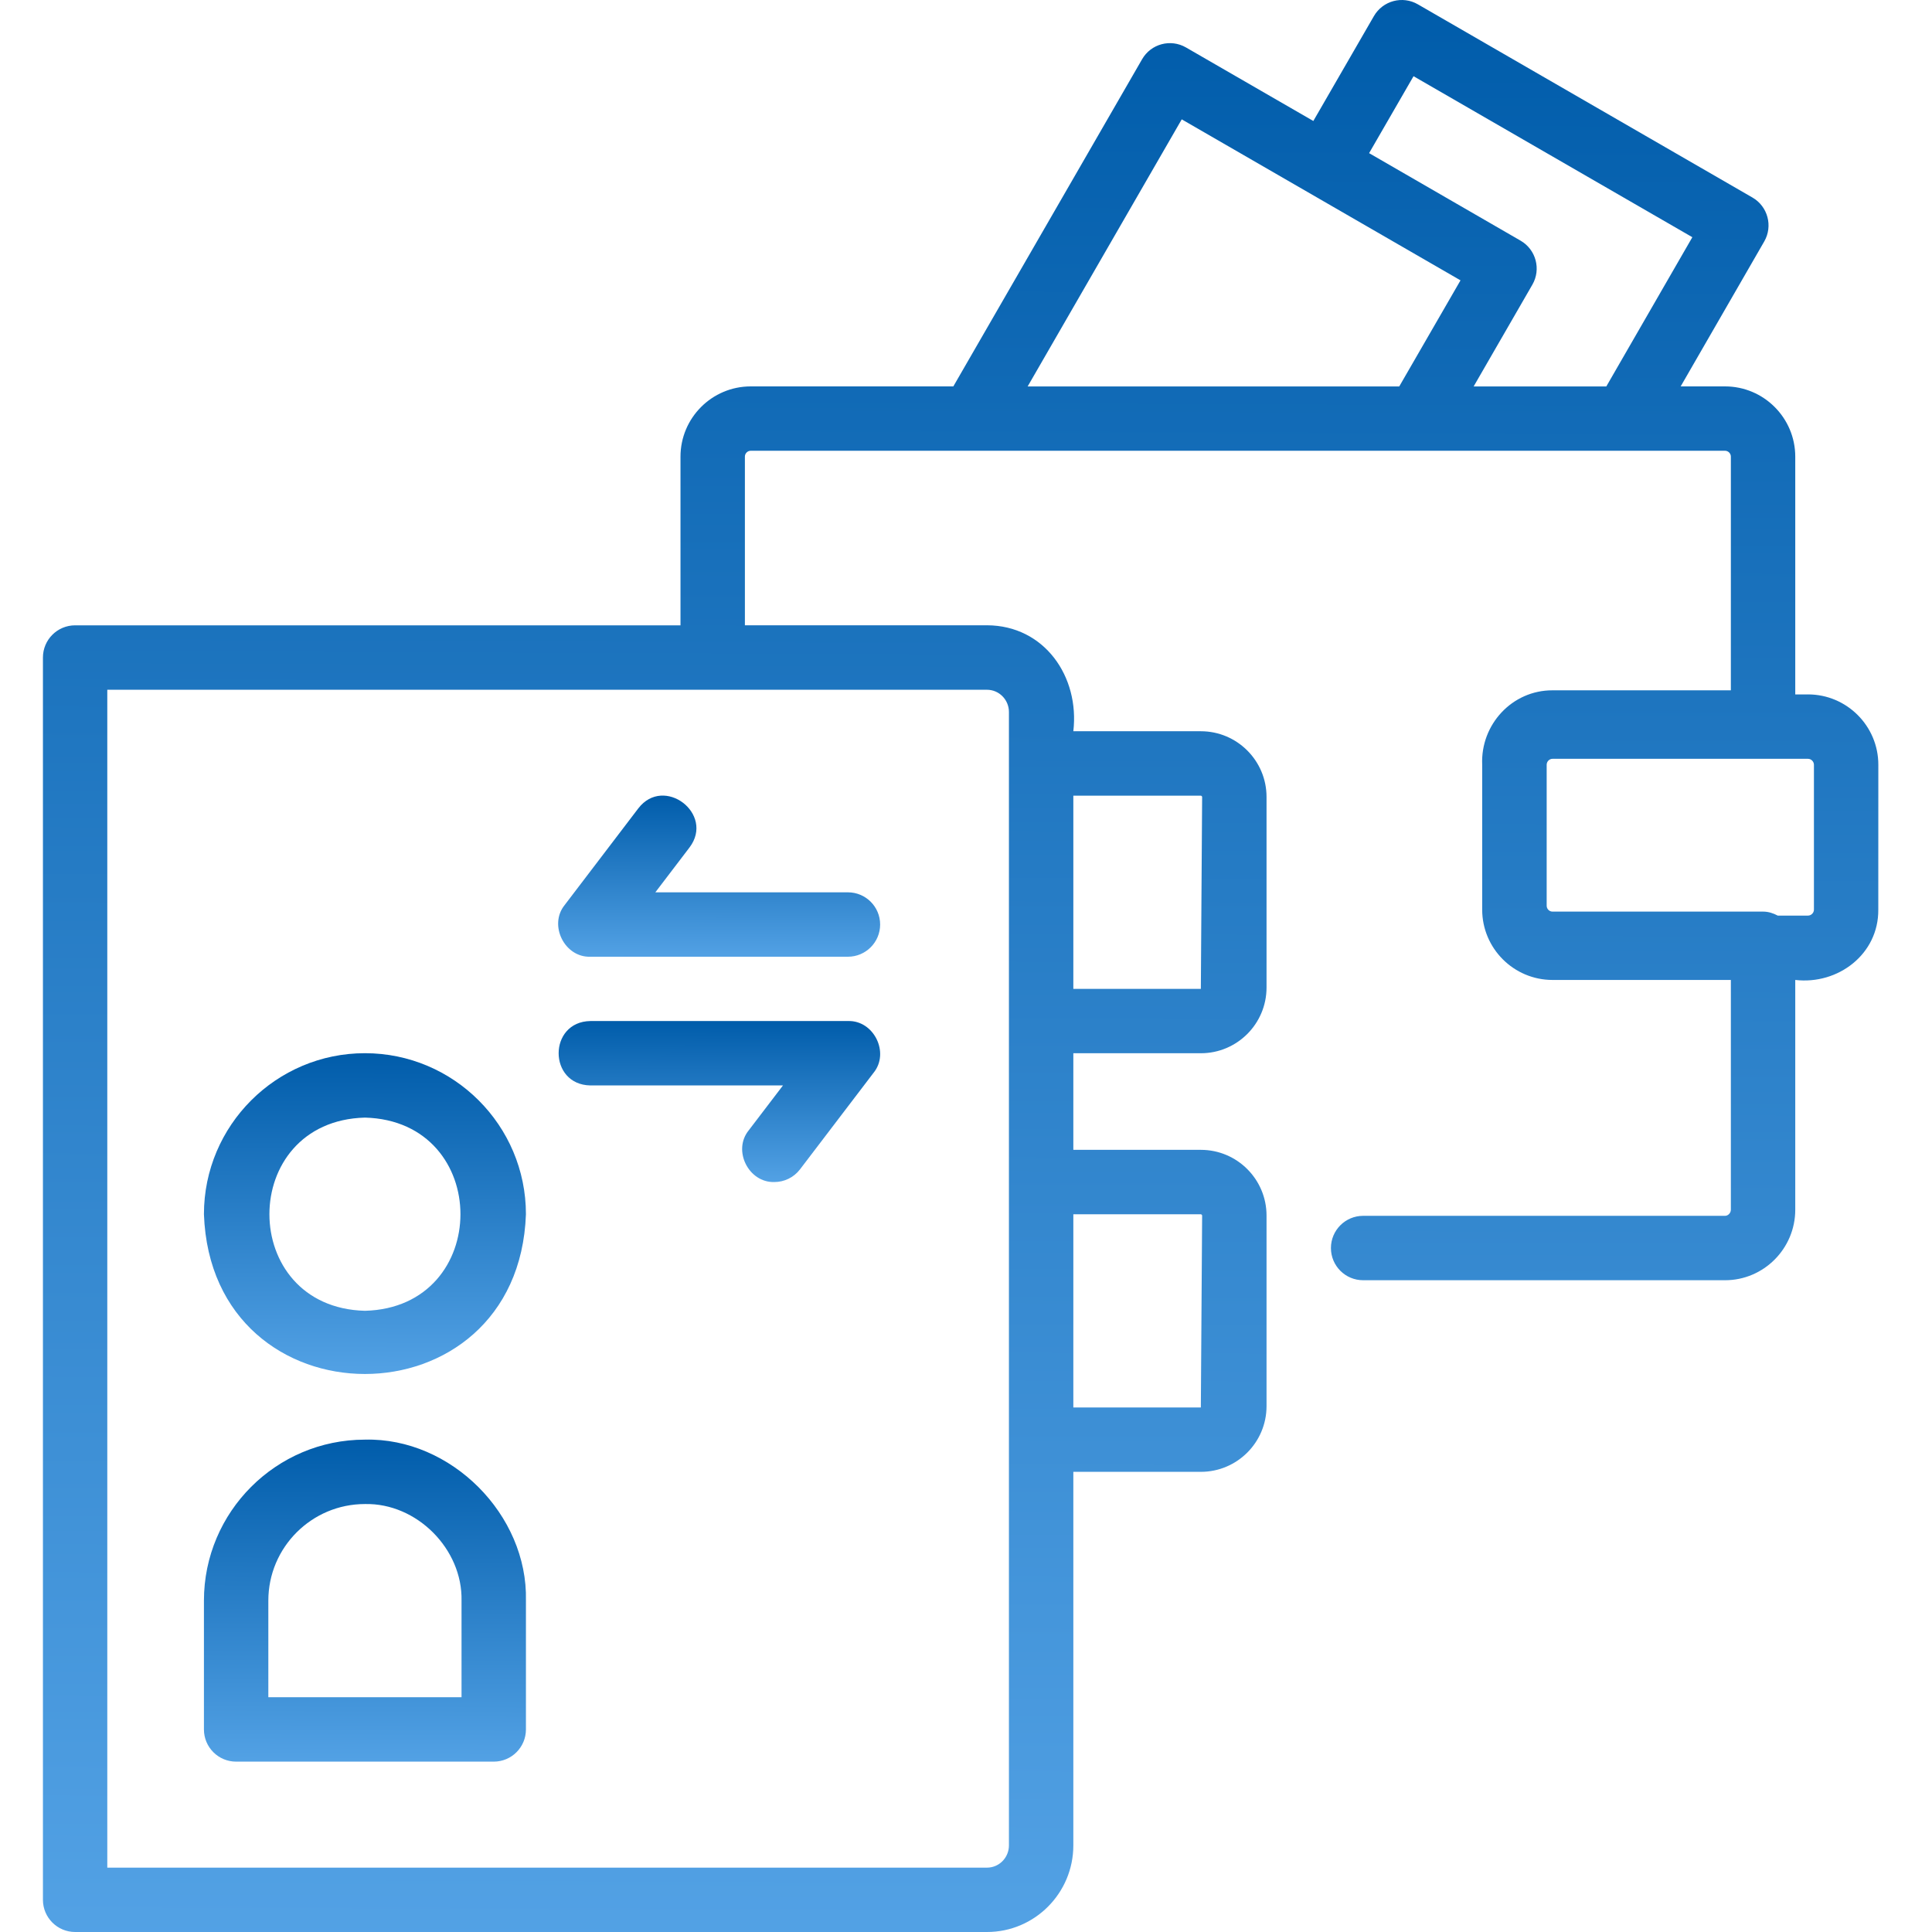<svg width="38" height="38" viewBox="0 0 43 45" fill="none" xmlns="http://www.w3.org/2000/svg">
<path d="M7.5 24.531C5.432 24.531 3.75 26.214 3.75 28.281C3.926 33.244 11.075 33.243 11.25 28.281C11.25 26.214 9.568 24.531 7.5 24.531ZM7.5 30.531C4.533 30.454 4.534 26.109 7.5 26.031C10.467 26.109 10.466 30.454 7.5 30.531Z" fill="url(#paint0_linear_3620_16927)"/>
<path d="M7.5 33.532C5.432 33.532 3.75 35.215 3.75 37.282V40.282C3.75 40.697 4.086 41.032 4.5 41.032H10.5C10.914 41.032 11.25 40.697 11.25 40.282V37.282C11.298 35.284 9.506 33.482 7.5 33.532ZM9.75 39.532H5.25V37.282C5.25 36.041 6.259 35.032 7.5 35.032C8.709 35.005 9.776 36.082 9.75 37.282V39.532Z" fill="url(#paint1_linear_3620_16927)"/>
<path d="M15.061 19.738C15.652 18.956 14.464 18.05 13.867 18.829L12.153 21.079C11.774 21.545 12.148 22.304 12.75 22.284H18.75C19.164 22.284 19.5 21.948 19.5 21.534C19.5 21.119 19.164 20.784 18.75 20.784H14.264L15.061 19.738Z" fill="url(#paint2_linear_3620_16927)"/>
<path d="M18.751 23.782H12.751C11.766 23.798 11.765 25.265 12.751 25.282H17.237L16.44 26.327C16.057 26.797 16.438 27.55 17.036 27.532C17.262 27.532 17.486 27.43 17.634 27.236L19.348 24.986C19.727 24.52 19.353 23.762 18.751 23.782Z" fill="url(#paint3_linear_3620_16927)"/>
<path d="M41.112 16.175H40.815V10.636C40.815 9.734 40.081 9 39.18 9H38.146L40.092 5.625C40.299 5.266 40.176 4.808 39.818 4.601L32.025 0.101C31.666 -0.107 31.208 0.017 31.001 0.375L29.59 2.818L26.625 1.106C26.266 0.898 25.807 1.021 25.601 1.381L21.205 9H16.485C15.584 9 14.85 9.734 14.85 10.636V14.565H0.75C0.336 14.565 0 14.901 0 15.315V44.25C0 44.664 0.336 45 0.75 45H21.99C23.099 45 24 44.095 24 42.982V34.282H26.97C27.814 34.282 28.5 33.596 28.5 32.752V28.312C28.5 27.468 27.814 26.782 26.97 26.782L24 26.782V24.532H26.97C27.814 24.532 28.5 23.846 28.5 23.002V18.562C28.5 17.718 27.814 17.032 26.97 17.032L24 17.032C24.149 15.759 23.327 14.569 21.99 14.564H16.35V10.634C16.35 10.561 16.412 10.499 16.485 10.499H21.638C26.158 10.501 34.749 10.498 39.18 10.499C39.253 10.499 39.315 10.561 39.315 10.634V16.079H35.16C34.221 16.076 33.482 16.876 33.523 17.812V21.187C33.523 22.09 34.258 22.825 35.161 22.825H39.315V28.177C39.315 28.252 39.251 28.319 39.18 28.319L30.75 28.319C30.336 28.319 30 28.655 30 29.069C30 29.484 30.336 29.819 30.75 29.819H39.18C40.081 29.819 40.815 29.082 40.815 28.177V22.825C41.813 22.941 42.758 22.224 42.749 21.187C42.75 21.187 42.75 17.812 42.75 17.812C42.75 16.909 42.015 16.174 41.111 16.174L41.112 16.175ZM26.97 28.283C26.983 28.283 27 28.3 27 28.313L26.97 32.783H24V28.283L26.97 28.283ZM26.97 18.533C26.983 18.533 27 18.549 27 18.563L26.97 23.033H24V18.533L26.97 18.533ZM22.5 16.583V33.533V42.983C22.5 43.269 22.271 43.501 21.989 43.501H1.499V16.066H21.989C22.271 16.066 22.5 16.298 22.5 16.584V16.583ZM26.525 2.78L33.018 6.53L31.591 9.001H22.936L26.525 2.78ZM33.324 9.001L34.692 6.63C34.899 6.272 34.776 5.813 34.418 5.606L30.889 3.567L31.924 1.775L38.418 5.525L36.414 9.001L33.324 9.001ZM41.25 21.187C41.25 21.262 41.187 21.326 41.111 21.326H40.407C40.303 21.271 40.19 21.233 40.065 21.233H35.16C35.087 21.233 35.025 21.171 35.025 21.097V17.808C35.028 17.735 35.088 17.674 35.162 17.674H41.111C41.186 17.674 41.25 17.738 41.25 17.813L41.25 21.187Z" fill="url(#paint4_linear_3620_16927)"/>
<defs>
<linearGradient id="paint0_linear_3620_16927" x1="9.593" y1="24.531" x2="9.559" y2="33.604" gradientUnits="userSpaceOnUse">
<stop stop-color="#005CAA"/>
<stop offset="1" stop-color="#64B0F1"/>
</linearGradient>
<linearGradient id="paint1_linear_3620_16927" x1="9.594" y1="33.531" x2="9.56" y2="42.64" gradientUnits="userSpaceOnUse">
<stop stop-color="#005CAA"/>
<stop offset="1" stop-color="#64B0F1"/>
</linearGradient>
<linearGradient id="paint2_linear_3620_16927" x1="17.843" y1="18.531" x2="17.835" y2="23.088" gradientUnits="userSpaceOnUse">
<stop stop-color="#005CAA"/>
<stop offset="1" stop-color="#64B0F1"/>
</linearGradient>
<linearGradient id="paint3_linear_3620_16927" x1="17.847" y1="23.781" x2="17.838" y2="28.336" gradientUnits="userSpaceOnUse">
<stop stop-color="#005CAA"/>
<stop offset="1" stop-color="#64B0F1"/>
</linearGradient>
<linearGradient id="paint4_linear_3620_16927" x1="33.307" y1="-8.09317e-09" x2="33.09" y2="54.643" gradientUnits="userSpaceOnUse">
<stop stop-color="#005CAA"/>
<stop offset="1" stop-color="#64B0F1"/>
</linearGradient>
</defs>
</svg>